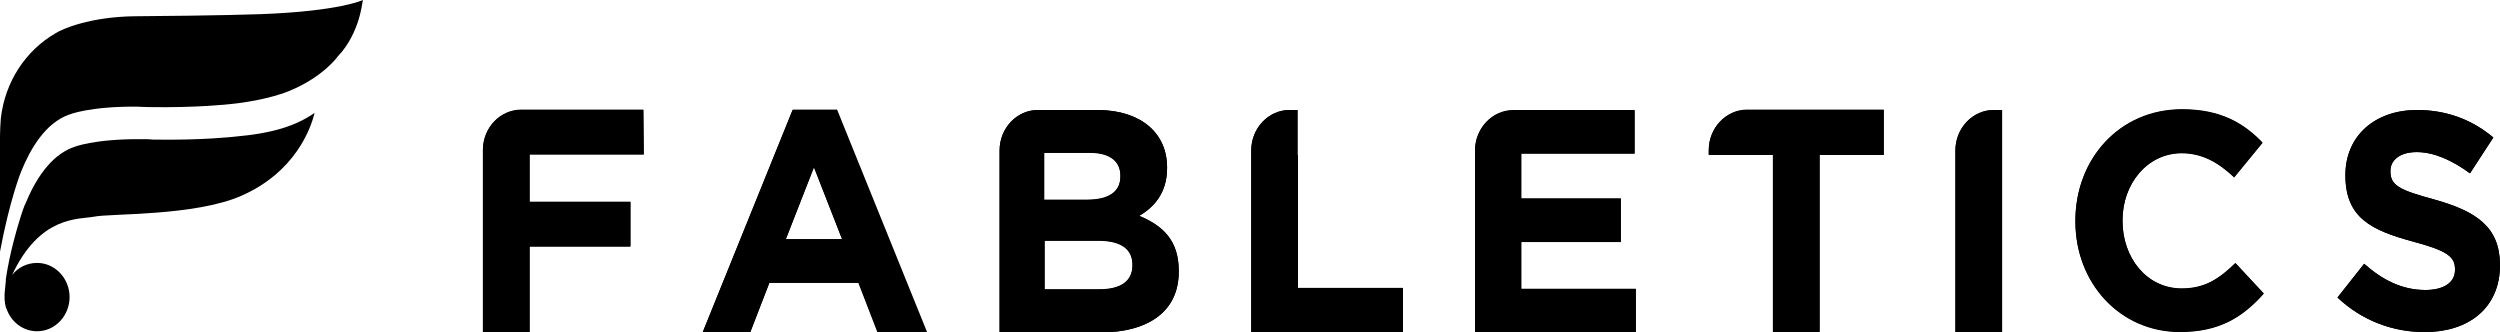 <?xml version="1.0" encoding="UTF-8"?><svg id="layer" xmlns="http://www.w3.org/2000/svg" viewBox="0 0 600 79.8"><defs><style>.cls-1{stroke-width:0px;}</style></defs><path class="cls-1" d="m188.6,57.4h13.5l-6.7-17.3-6.8,17.3Zm22.1,22.3l-4.6-11.9h-21.4l-4.6,11.9h-11.4l21.6-53.4h10.6l21.6,53.4h-11.8Z"/><path class="cls-1" d="m154.4,26.3h-29.3c-5,0-9.1,4.2-9.2,9.5h0v43.9h11.2v-20.6h24.2v-10.7h-24.2v-11.4h27.4l-.1-10.7h-.5.5"/><path class="cls-1" d="m311.4,37.2v-10.8h-1.9c-5.1,0-9.2,4.4-9.2,9.7v1h0v42.6h36.4v-10.6h-25.2v-31.9h-.1Z"/><path class="cls-1" d="m365.1,58h23.9v-10.4h-23.9v-10.8h27.2v-10.4h-29.1c-5.1,0-9.2,4.4-9.2,9.7v.8h0v42.8h38.6v-10.4h-27.5v-11.3Z"/><path class="cls-1" d="m584.3,47.9c-8.5-2.3-10.6-3.4-10.6-6.8v-.1c0-2.5,2.2-4.5,6.3-4.5s8.4,1.9,12.8,5.1l5.6-8.6c-5-4.2-11.1-6.6-18.3-6.6-10.1,0-17.2,6.2-17.2,15.6v.1c0,10.3,6.4,13.2,16.3,15.9,8.3,2.2,10,3.7,10,6.6v.2c0,3-2.7,4.8-7.1,4.8-5.6,0-10.3-2.4-14.7-6.3l-6.4,8.1c5.9,5.6,13.4,8.3,20.9,8.3,10.6,0,18.1-5.8,18.1-16.1v-.2c-.1-9-5.7-12.7-15.7-15.5"/><path class="cls-1" d="m523.6,69.2c-8.4,0-14.2-7.4-14.2-16.2v-.2c0-8.8,6-16.1,14.2-16.1,4.9,0,8.8,2.2,12.6,5.8l6.8-8.3c-4.5-4.7-10.1-8-19.3-8-15.1,0-25.6,12-25.6,26.7v.2c0,14.8,10.7,26.5,25.1,26.5,9.5,0,15.1-3.6,20.1-9.2l-6.8-7.3c-3.9,3.8-7.3,6.1-12.9,6.1"/><path class="cls-1" d="m271.8,63.6c0,4-3,5.8-7.9,5.8h-13.2v-11.7h12.9c5.7,0,8.2,2.2,8.2,5.8v.1Zm-21.2-27h11c4.7,0,7.3,2,7.3,5.5v.2c0,3.9-3.1,5.6-8,5.6h-10.3v-11.3Zm22.8,15.2c3.6-2.1,6.7-5.5,6.7-11.5v-.1c0-8.3-6.3-13.7-16.5-13.8h-14.5c-5.1,0-9.2,4.4-9.2,9.7v.3h0v43.4h24c11.5,0,19-4.9,19-14.6v-.2c0-7.2-3.7-10.8-9.5-13.2"/><path class="cls-1" d="m448.6,26.3h-29.3c-5.1,0-9.2,4.4-9.2,9.7h0v1.1h15.4v42.5h11.2v-42.5h15.4v-10.8h-3.5Z"/><path class="cls-1" d="m469.3,36.1v43.6h11.2V26.4h-1.9c-5.1-.1-9.3,4.3-9.3,9.7"/><path class="cls-1" d="m195.3,40.1l6.8,17.3h-13.5l6.7-17.3Zm-5.1-13.7l-21.6,53.4h11.4l4.6-11.9h21.4l4.6,11.9h11.7l-21.6-53.4h-10.5Z"/><path class="cls-1" d="m154.4,26.4h-29.3c-5,0-9.1,4.2-9.2,9.5h0v43.9h11.2v-20.6h24.2v-10.7h-24.2v-11.4h27.4l-.1-10.7h-.5.5"/><path class="cls-1" d="m311.4,37.2v-10.8h-1.9c-5.1,0-9.2,4.4-9.2,9.7v1h0v42.6h36.4v-10.6h-25.2v-31.9h-.1Z"/><path class="cls-1" d="m365.1,58.1h23.9v-10.4h-23.9v-10.8h27.2v-10.4h-29.1c-5.1,0-9.2,4.4-9.2,9.7v.8h0v42.8h38.6v-10.4h-27.5v-11.3Z"/><path class="cls-1" d="m584.3,47.9c-8.5-2.3-10.6-3.4-10.6-6.8v-.1c0-2.5,2.2-4.5,6.3-4.5s8.4,1.9,12.8,5.1l5.6-8.6c-5-4.2-11.1-6.6-18.3-6.6-10.1,0-17.2,6.2-17.2,15.6v.1c0,10.3,6.4,13.2,16.3,15.9,8.3,2.2,10,3.7,10,6.6v.2c0,3-2.7,4.8-7.1,4.8-5.6,0-10.3-2.4-14.7-6.3l-6.4,8.1c5.9,5.6,13.4,8.3,20.9,8.3,10.6,0,18.1-5.8,18.1-16.1v-.1c-.1-9-5.7-12.8-15.7-15.6"/><path class="cls-1" d="m523.6,69.3c-8.4,0-14.2-7.4-14.2-16.2v-.2c0-8.8,6-16.1,14.2-16.1,4.9,0,8.8,2.2,12.6,5.8l6.8-8.3c-4.5-4.7-10.1-8-19.3-8-15.1,0-25.6,12-25.6,26.7v.2c0,14.8,10.7,26.5,25.1,26.5,9.5,0,15.1-3.6,20.1-9.2l-6.8-7.3c-3.9,3.7-7.3,6.1-12.9,6.1"/><path class="cls-1" d="m271.8,63.7c0,3.9-3,5.8-7.9,5.8h-13.2v-11.7h12.9c5.7,0,8.2,2.2,8.2,5.8v.1Zm-21.2-27h11c4.7,0,7.3,2,7.3,5.5v.2c0,3.9-3.1,5.6-8,5.6h-10.3v-11.3Zm22.8,15.1c3.6-2.1,6.7-5.5,6.7-11.5v-.1c0-8.3-6.3-13.7-16.5-13.8h-14.5c-5.1,0-9.2,4.4-9.2,9.7v.3h0v43.4h24c11.5,0,19-4.9,19-14.6v-.2c0-7.2-3.7-10.8-9.5-13.2"/><path class="cls-1" d="m448.6,26.4h-29.3c-5.1,0-9.2,4.4-9.2,9.7h0v1.1h15.4v42.5h11.2v-42.5h15.4v-10.8h-3.5Z"/><path class="cls-1" d="m469.3,36.1v43.6h11.2V26.4h-1.9c-5.1,0-9.3,4.3-9.3,9.7"/><path class="cls-1" d="m86.1,4.6c-.8,2.6-2.3,6.1-5,8.9,0,0-3.4,4.9-11.6,8.3,0,0-5.2,2.3-14.4,3.2,0,0-7.8.9-19.5.7-.9,0-2.6-.1-2.6-.1h-.1c-11.5-.1-16.3,1.9-16.3,1.9-5.7,2-9.3,8.2-11.5,13.6h0c-.1.2-2.8,7-5.1,19.3v.1-27.8c0-1.4.1-2.9.2-4.3C1.2,19.6,6.2,12.1,13.3,8c1.5-1,8.3-4,19.2-4.1,3.3,0,21.7-.2,30-.5,19.1-.7,24.6-3.4,24.6-3.4-.5,3.1-1,4.6-1,4.6m-28.2,42.4c-11.2,4.9-31.5,4.2-35.3,5-3.8.7-13-.3-19.7,14,1.4-1.8,3.6-2.9,6-2.9,4.3,0,7.8,3.7,7.8,8.2s-3.5,8.2-7.8,8.2c-3.2,0-5.9-2-7.1-4.8h0c-.1-.3-.3-.7-.4-1,0-.1-.1-.2-.1-.4-.1-.3-.1-.5-.1-.8-.1-.3-.1-.7-.1-1.1h0v-.9c.1-1,.2-2.1.3-3.1v-.4c.9-6.3,2.9-12.8,2.9-12.8h0c1.1-3.8,1.7-5.2,1.8-5.3h0c2.2-5.4,5.9-11.6,11.6-13.6,0,0,4.8-2,16.4-1.9h.2c.8,0,1.6,0,2.5.1,11.7.2,19.5-.7,19.5-.7,9.2-.8,14.7-2.6,19.2-5.7-.9,3.7-4.6,14.2-17.6,19.9"/></svg>